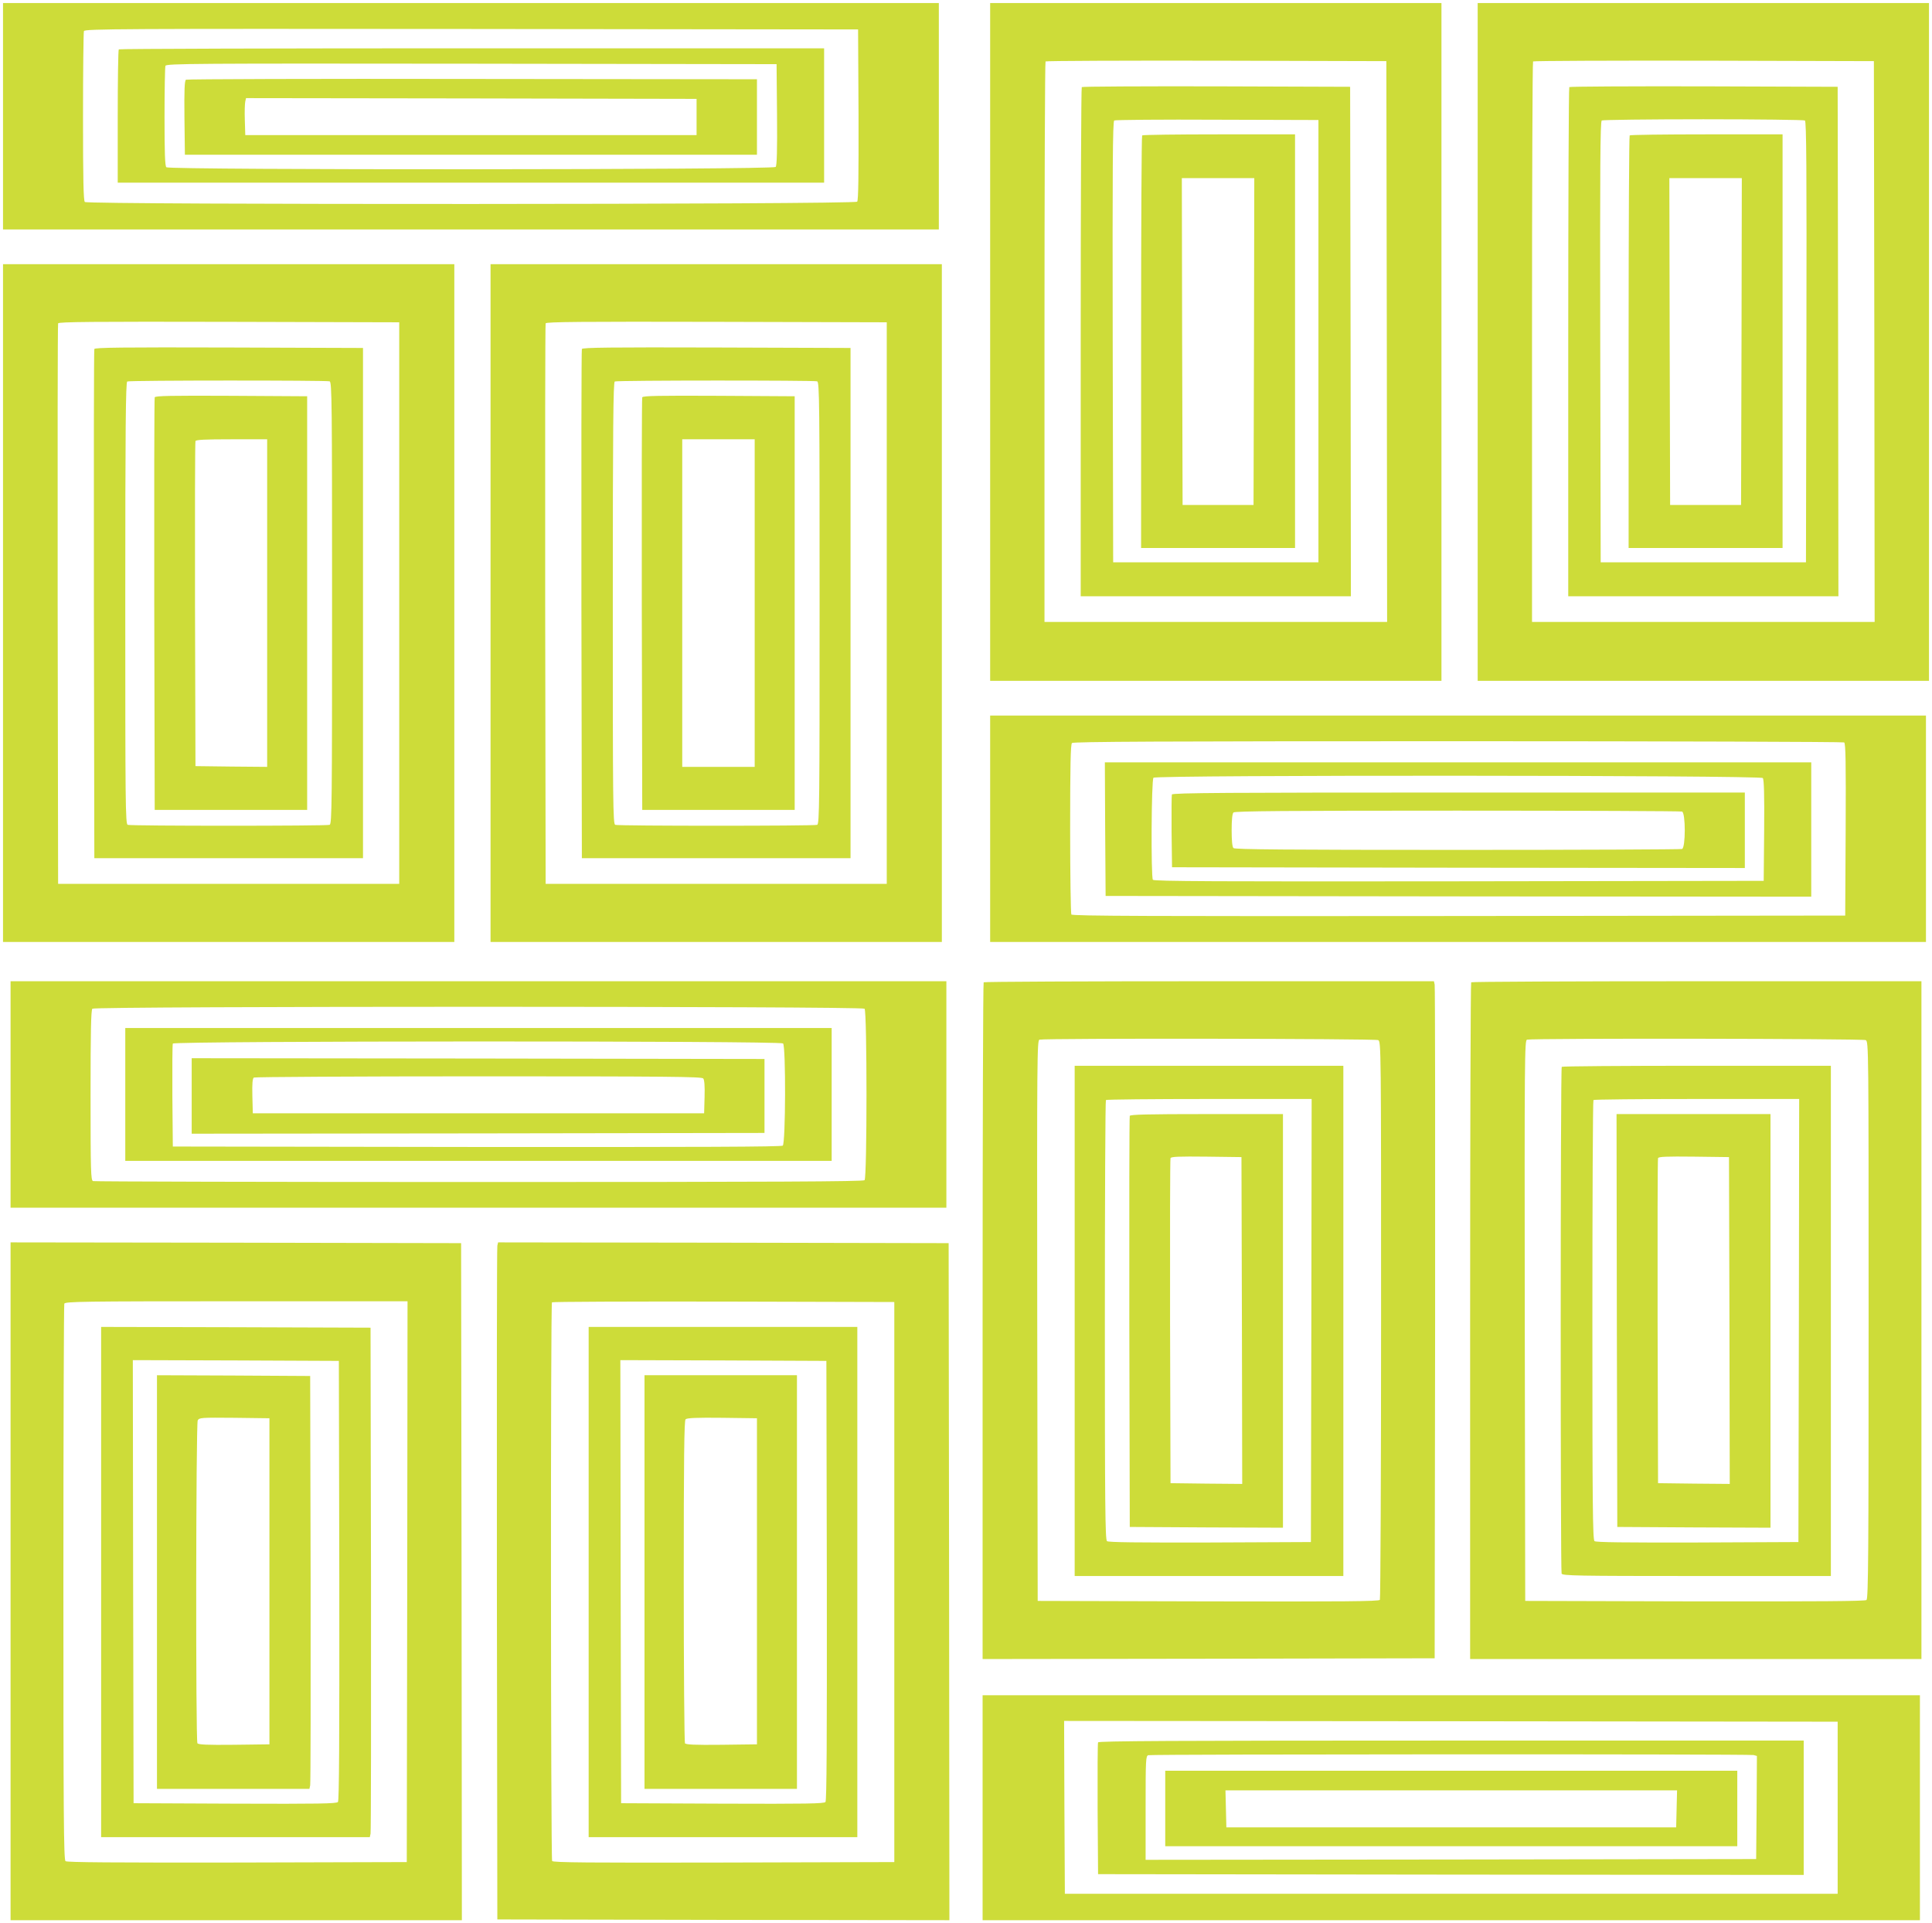 <?xml version="1.0" standalone="no"?>
<!DOCTYPE svg PUBLIC "-//W3C//DTD SVG 20010904//EN"
 "http://www.w3.org/TR/2001/REC-SVG-20010904/DTD/svg10.dtd">
<svg version="1.0" xmlns="http://www.w3.org/2000/svg"
 width="1280pt" height="1274pt" viewBox="0 0 1280 1274"
 preserveAspectRatio="xMidYMid meet">
<g transform="translate(0,1274) scale(0.1,-0.1)"
fill="#cddc39" stroke="none">
<path d="M20 11970 l0 -750 3100 0 3100 0 0 750 0 750 -3100 0 -3100 0 0 -750z
m5668 11 c1 -408 -1 -568 -9 -577 -16 -19 -5098 -21 -5117 -2 -9 9 -12 148
-12 564 0 304 3 559 6 568 6 15 238 16 2568 14 l2561 -3 3 -564z"/>
<path d="M787 12413 c-4 -3 -7 -204 -7 -445 l0 -438 2340 0 2340 0 0 445 0
445 -2333 0 c-1284 0 -2337 -3 -2340 -7z m4361 -432 c2 -238 -1 -338 -9 -347
-16 -19 -4018 -21 -4037 -2 -9 9 -12 97 -12 334 0 177 3 329 6 338 6 15 191
16 2028 14 l2021 -3 3 -334z"/>
<path d="M1232 12212 c-9 -7 -12 -64 -10 -253 l3 -244 1895 0 1895 0 0 250 0
250 -1885 2 c-1037 2 -1891 -1 -1898 -5z m3383 -247 l0 -120 -1495 0 -1495 0
-3 100 c-2 55 0 110 3 123 l5 22 1493 -2 1492 -3 0 -120z"/>
<path d="M6560 10475 l0 -2245 1495 0 1495 0 0 2245 0 2245 -1495 0 -1495 0 0
-2245z m2628 3 l2 -1858 -1135 0 -1135 0 0 1853 c0 1020 3 1857 7 1860 3 4
513 6 1132 5 l1126 -3 3 -1857z"/>
<path d="M7167 12163 c-4 -3 -7 -764 -7 -1690 l0 -1683 895 0 895 0 -2 1688
-3 1687 -886 3 c-487 1 -889 -1 -892 -5z m1568 -1683 l0 -1465 -680 0 -680 0
-3 1459 c-2 1161 0 1461 10 1468 7 4 315 7 683 5 l670 -2 0 -1465z"/>
<path d="M7567 11843 c-4 -3 -7 -620 -7 -1370 l0 -1363 510 0 510 0 0 1370 0
1370 -503 0 c-277 0 -507 -3 -510 -7z m741 -1365 l-3 -1083 -235 0 -235 0 -3
1083 -2 1082 240 0 240 0 -2 -1082z"/>
<path d="M9790 10475 l0 -2245 1495 0 1495 0 0 2245 0 2245 -1495 0 -1495 0 0
-2245z m2628 3 l2 -1858 -1135 0 -1135 0 0 1853 c0 1020 3 1857 7 1860 3 4
513 6 1132 5 l1126 -3 3 -1857z"/>
<path d="M10397 12163 c-4 -3 -7 -764 -7 -1690 l0 -1683 895 0 895 0 -2 1688
-3 1687 -886 3 c-487 1 -889 -1 -892 -5z m1561 -221 c10 -7 12 -307 10 -1468
l-3 -1459 -680 0 -680 0 -3 1459 c-2 1161 0 1461 10 1468 7 4 310 8 673 8 363
0 666 -4 673 -8z"/>
<path d="M10797 11843 c-4 -3 -7 -620 -7 -1370 l0 -1363 510 0 510 0 0 1370 0
1370 -503 0 c-277 0 -507 -3 -510 -7z m741 -1365 l-3 -1083 -235 0 -235 0 -3
1083 -2 1082 240 0 240 0 -2 -1082z"/>
<path d="M20 8745 l0 -2245 1495 0 1495 0 0 2245 0 2245 -1495 0 -1495 0 0
-2245z m2625 0 l0 -1860 -1130 0 -1130 0 -3 1850 c-1 1018 0 1856 3 1863 3 10
235 12 1132 10 l1128 -3 0 -1860z"/>
<path d="M625 10428 c-3 -7 -4 -769 -3 -1693 l3 -1680 890 0 890 0 0 1690 0
1690 -888 3 c-705 2 -889 0 -892 -10z m1559 -214 c15 -6 16 -144 16 -1469 0
-1325 -1 -1463 -16 -1469 -20 -8 -1318 -8 -1338 0 -15 6 -16 144 -16 1469 0
1161 3 1464 13 1468 18 8 1322 8 1341 1z"/>
<path d="M1025 10108 c-3 -7 -4 -625 -3 -1373 l3 -1360 505 0 505 0 0 1370 0
1370 -503 3 c-397 2 -504 0 -507 -10z m745 -1363 l0 -1085 -237 2 -238 3 -3
1070 c-1 589 0 1076 3 1083 3 9 61 12 240 12 l235 0 0 -1085z"/>
<path d="M3250 8745 l0 -2245 1495 0 1495 0 0 2245 0 2245 -1495 0 -1495 0 0
-2245z m2625 0 l0 -1860 -1130 0 -1130 0 -3 1850 c-1 1018 0 1856 3 1863 3 10
235 12 1132 10 l1128 -3 0 -1860z"/>
<path d="M3855 10428 c-3 -7 -4 -769 -3 -1693 l3 -1680 890 0 890 0 0 1690 0
1690 -888 3 c-705 2 -889 0 -892 -10z m1559 -214 c15 -6 16 -144 16 -1469 0
-1325 -1 -1463 -16 -1469 -20 -8 -1318 -8 -1338 0 -15 6 -16 144 -16 1469 0
1161 3 1464 13 1468 18 8 1322 8 1341 1z"/>
<path d="M4255 10108 c-3 -7 -4 -625 -3 -1373 l3 -1360 505 0 505 0 0 1370 0
1370 -503 3 c-397 2 -504 0 -507 -10z m745 -1363 l0 -1085 -240 0 -240 0 0
1085 0 1085 240 0 240 0 0 -1085z"/>
<path d="M6560 7250 l0 -750 3100 0 3100 0 0 750 0 750 -3100 0 -3100 0 0
-750z m5658 572 c10 -7 12 -129 10 -578 l-3 -569 -2559 -3 c-2041 -2 -2561 0
-2568 10 -4 7 -8 263 -8 569 0 418 3 558 12 567 9 9 591 12 2558 12 1400 0
2551 -4 2558 -8z"/>
<path d="M7322 7248 l3 -443 2338 -3 2337 -2 0 445 0 445 -2340 0 -2340 0 2
-442z m4357 338 c8 -9 11 -109 9 -347 l-3 -334 -2019 -3 c-1609 -2 -2021 0
-2028 10 -13 22 -10 662 4 676 19 19 4021 17 4037 -2z"/>
<path d="M7764 7477 c-2 -7 -3 -118 -2 -247 l3 -235 1898 -3 1897 -2 0 250 0
250 -1895 0 c-1524 0 -1897 -2 -1901 -13z m3380 -113 c24 -9 24 -239 0 -248
-9 -3 -678 -6 -1488 -6 -1132 0 -1475 3 -1484 12 -8 8 -12 49 -12 118 0 69 4
110 12 118 9 9 352 12 1484 12 810 0 1479 -3 1488 -6z"/>
<path d="M70 5490 l0 -750 3100 0 3100 0 0 750 0 750 -3100 0 -3100 0 0 -750z
m5658 568 c17 -17 17 -1119 0 -1136 -9 -9 -590 -12 -2554 -12 -1398 0 -2549 3
-2558 6 -14 6 -16 65 -16 568 0 424 3 565 12 574 17 17 5099 17 5116 0z"/>
<path d="M830 5490 l0 -440 2340 0 2340 0 0 440 0 440 -2340 0 -2340 0 0 -440z
m4358 338 c19 -19 17 -661 -2 -677 -10 -8 -547 -10 -2027 -9 l-2014 3 -3 335
c-1 184 0 341 3 347 6 18 4025 19 4043 1z"/>
<path d="M1270 5480 l0 -250 1898 2 1897 3 0 245 0 245 -1897 3 -1898 2 0
-250z m3389 116 c8 -9 11 -51 9 -122 l-3 -109 -1495 0 -1495 0 -3 114 c-2 85
1 117 10 123 7 4 677 8 1489 8 1251 0 1478 -2 1488 -14z"/>
<path d="M6517 6233 c-4 -3 -7 -1014 -7 -2245 l0 -2238 1498 2 1497 3 3 2220
c1 1221 0 2230 -3 2243 l-5 22 -1489 0 c-818 0 -1491 -3 -1494 -7z m2614 -383
c19 -11 19 -42 19 -1853 0 -1013 -4 -1848 -8 -1855 -7 -10 -241 -12 -1138 -10
l-1129 3 -3 1857 c-2 1762 -1 1857 15 1861 39 10 2225 7 2244 -3z"/>
<path d="M7120 3990 l0 -1690 890 0 890 0 0 1690 0 1690 -890 0 -890 0 0
-1690z m1568 3 l-3 -1468 -669 -3 c-486 -1 -673 1 -682 9 -12 10 -14 251 -14
1464 0 798 3 1455 7 1458 3 4 312 7 685 7 l678 0 -2 -1467z"/>
<path d="M7485 5348 c-3 -7 -4 -623 -3 -1368 l3 -1355 508 -3 507 -2 0 1370 0
1370 -505 0 c-395 0 -507 -3 -510 -12z m743 -1356 l2 -1082 -237 2 -238 3 -3
1070 c-1 589 0 1076 3 1083 3 10 56 12 237 10 l233 -3 3 -1083z"/>
<path d="M9747 6233 c-4 -3 -7 -1014 -7 -2245 l0 -2238 1495 0 1495 0 0 2245
0 2245 -1488 0 c-819 0 -1492 -3 -1495 -7z m2614 -383 c19 -11 19 -42 19
-1854 0 -1541 -2 -1845 -14 -1855 -10 -8 -315 -10 -1137 -9 l-1124 3 -3 1857
c-2 1762 -1 1857 15 1861 39 10 2225 7 2244 -3z"/>
<path d="M10347 5673 c-9 -8 -9 -3335 -1 -3357 6 -14 94 -16 895 -16 l889 0 0
1690 0 1690 -888 0 c-489 0 -892 -3 -895 -7z m1571 -1680 l-3 -1468 -669 -3
c-486 -1 -673 1 -682 9 -12 10 -14 251 -14 1464 0 798 3 1455 7 1458 3 4 312
7 685 7 l678 0 -2 -1467z"/>
<path d="M10712 3993 l3 -1368 508 -3 507 -2 0 1370 0 1370 -510 0 -510 0 2
-1367z m746 -1 l2 -1082 -237 2 -238 3 -3 1070 c-1 589 0 1076 3 1083 3 10 56
12 237 10 l233 -3 3 -1083z"/>
<path d="M70 2265 l0 -2245 1495 0 1495 0 -2 2243 -3 2242 -1492 3 -1493 2 0
-2245z m2628 -2 l-3 -1858 -1124 -3 c-822 -1 -1127 1 -1137 9 -12 10 -14 313
-14 1844 0 1009 3 1840 6 1849 6 14 115 16 1140 16 l1134 0 -2 -1857z"/>
<path d="M670 2260 l0 -1690 890 0 890 0 5 23 c3 12 4 771 3 1687 l-3 1665
-892 3 -893 2 0 -1690z m1578 11 c1 -1071 -1 -1457 -9 -1468 -10 -11 -126 -13
-683 -11 l-671 3 -3 1468 -2 1467 682 -2 683 -3 3 -1454z"/>
<path d="M1040 2260 l0 -1370 505 0 505 0 5 23 c3 12 4 627 3 1367 l-3 1345
-507 3 -508 2 0 -1370z m745 5 l0 -1080 -234 -3 c-181 -2 -236 1 -243 10 -12
20 -10 2115 2 2139 10 18 22 19 243 17 l232 -3 0 -1080z"/>
<path d="M3295 4488 c-3 -13 -4 -1022 -3 -2243 l3 -2220 1498 -3 1497 -2 -2
2242 -3 2243 -1492 3 -1493 2 -5 -22z m2630 -2228 l0 -1855 -1129 -3 c-897 -2
-1131 0 -1138 10 -9 16 -11 3692 -1 3701 3 4 515 6 1137 5 l1131 -3 0 -1855z"/>
<path d="M3900 2260 l0 -1690 890 0 890 0 0 1690 0 1690 -890 0 -890 0 0
-1690z m1578 11 c1 -1071 -1 -1457 -9 -1468 -10 -11 -126 -13 -683 -11 l-671
3 -3 1468 -2 1467 682 -2 683 -3 3 -1454z"/>
<path d="M4270 2260 l0 -1370 505 0 505 0 0 1370 0 1370 -505 0 -505 0 0
-1370z m745 5 l0 -1080 -234 -3 c-181 -2 -236 1 -243 10 -4 7 -8 490 -8 1074
0 820 3 1063 12 1072 9 9 72 12 243 10 l230 -3 0 -1080z"/>
<path d="M6510 765 l0 -745 3105 0 3105 0 0 745 0 745 -3105 0 -3105 0 0 -745z
m5665 0 l0 -570 -2560 0 -2560 0 -3 573 -2 572 2562 -2 2563 -3 0 -570z"/>
<path d="M7275 1198 c-3 -7 -4 -206 -3 -443 l3 -430 2338 -3 2337 -2 0 445 0
445 -2335 0 c-1859 0 -2337 -3 -2340 -12z m4343 -84 l22 -6 -2 -342 -3 -341
-2022 -3 -2023 -2 0 344 c0 320 1 345 18 349 26 7 3984 8 4010 1z"/>
<path d="M7720 760 l0 -250 1895 0 1895 0 0 250 0 250 -1895 0 -1895 0 0 -250z
m3388 -2 l-3 -123 -1490 0 -1490 0 -3 123 -3 122 1496 0 1496 0 -3 -122z"/>
</g>
</svg>
